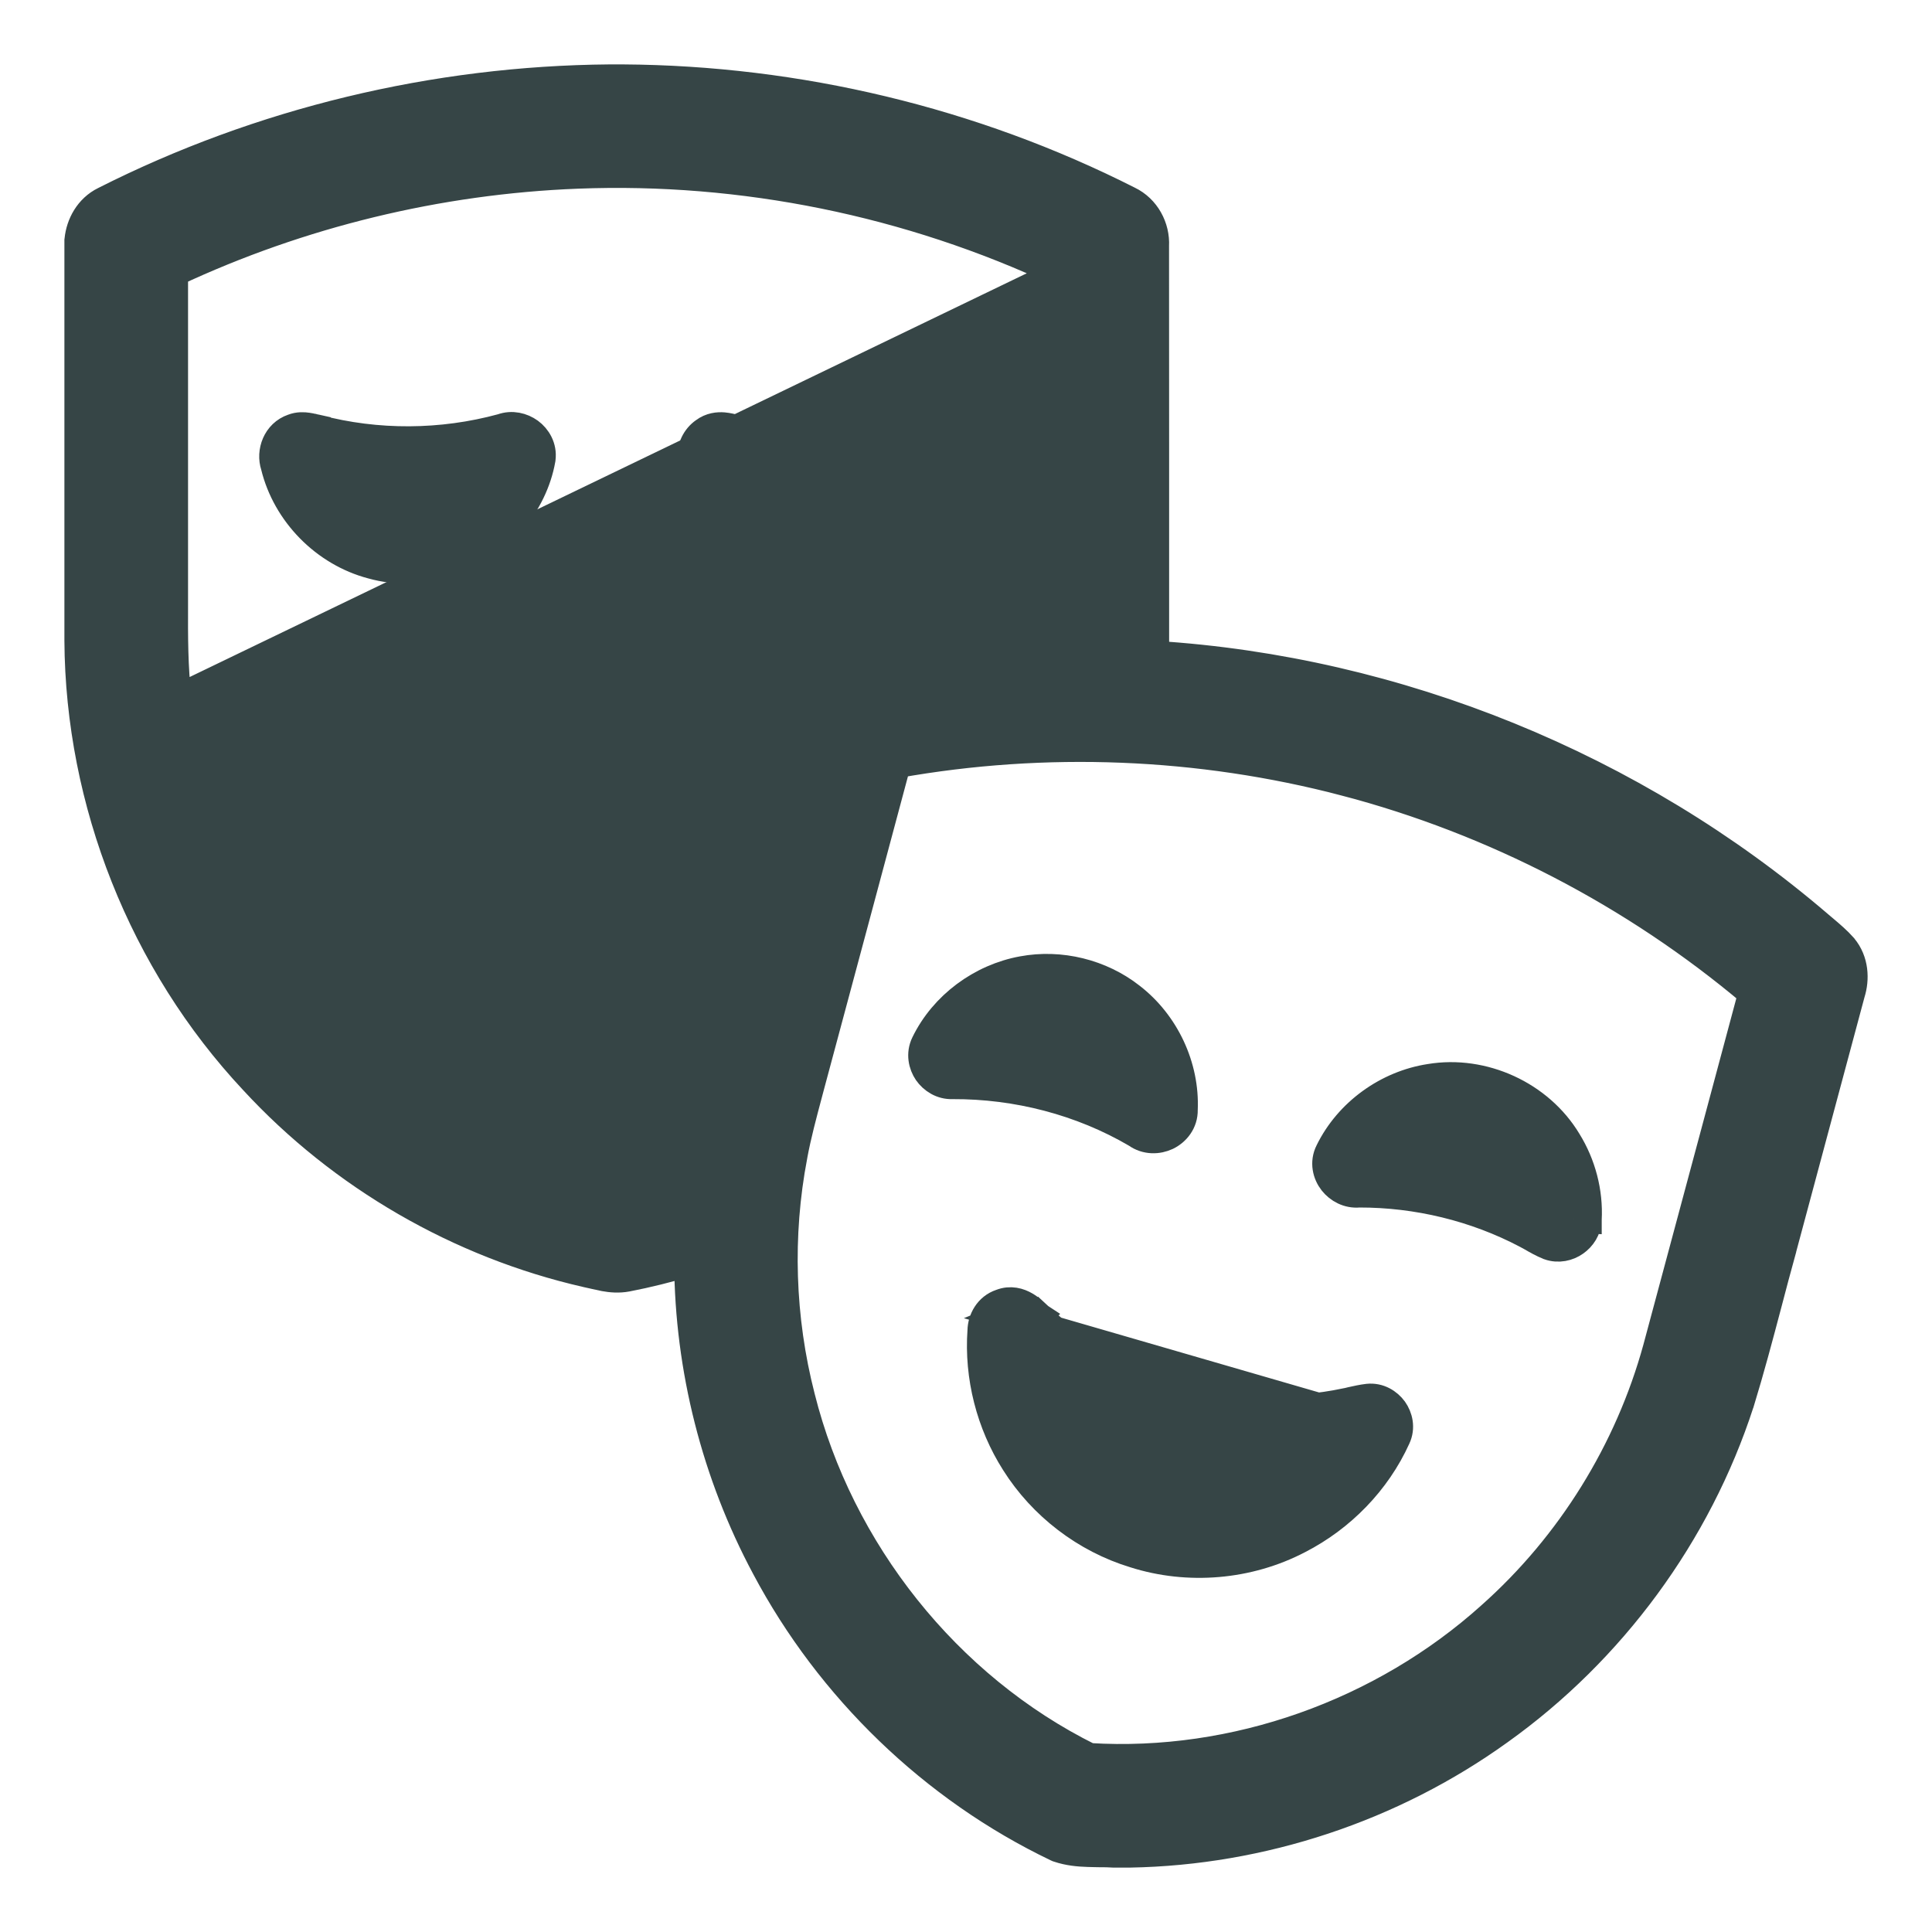 <svg width="21" height="21" viewBox="0 0 21 21" fill="none" xmlns="http://www.w3.org/2000/svg">
<path d="M1.932 7.588L1.932 7.588C2.073 8.884 2.653 10.128 3.55 11.074L3.55 11.075C4.389 11.968 5.506 12.602 6.706 12.847C6.995 12.791 7.28 12.704 7.562 12.601C7.621 12.21 7.724 11.829 7.826 11.457C7.852 11.36 7.878 11.264 7.903 11.168L7.903 11.167C7.946 11.009 7.988 10.852 8.03 10.694C8.083 10.499 8.135 10.304 8.187 10.109C7.158 9.671 5.933 9.714 4.946 10.24L4.94 10.243L4.94 10.242C4.929 10.248 4.919 10.254 4.906 10.261C4.899 10.264 4.891 10.269 4.881 10.274C4.858 10.286 4.828 10.301 4.796 10.313C4.729 10.337 4.635 10.353 4.537 10.301C4.376 10.223 4.338 10.039 4.379 9.906C4.518 9.217 4.98 8.605 5.605 8.283C6.187 7.975 6.899 7.929 7.516 8.156M1.932 7.588L7.464 8.297M1.932 7.588L1.932 7.587C1.892 7.255 1.893 6.922 1.894 6.579C1.894 6.501 1.894 6.422 1.894 6.343C1.894 5.847 1.894 5.351 1.894 4.855C1.894 4.225 1.894 3.595 1.894 2.965C3.264 2.324 4.763 1.96 6.275 1.901L6.275 1.901C8.073 1.831 9.886 2.201 11.515 2.966M1.932 7.588L11.515 2.966M7.516 8.156L7.464 8.297M7.516 8.156C7.516 8.156 7.516 8.156 7.516 8.156L7.464 8.297M7.516 8.156C7.904 8.298 8.256 8.543 8.521 8.862M7.464 8.297C7.861 8.442 8.219 8.703 8.472 9.042C8.488 8.982 8.505 8.922 8.521 8.862M8.521 8.862C8.561 8.911 8.599 8.961 8.635 9.013C8.618 9.077 8.6 9.142 8.582 9.206L9.266 7.492M8.521 8.862C8.564 8.706 8.605 8.55 8.646 8.394C8.706 8.169 8.766 7.943 8.83 7.712M8.83 7.712C8.83 7.712 8.83 7.713 8.83 7.713L8.975 7.752L8.83 7.712ZM8.83 7.712C8.883 7.52 9.049 7.378 9.238 7.345M9.238 7.345C9.238 7.345 9.237 7.345 9.236 7.345L9.266 7.492M9.238 7.345C9.239 7.344 9.24 7.344 9.241 7.344L9.266 7.492M9.238 7.345C9.988 7.19 10.751 7.106 11.515 7.091M9.266 7.492C10.055 7.329 10.86 7.246 11.666 7.239M11.515 7.091C11.515 7.14 11.515 7.19 11.516 7.239L11.666 7.239M11.515 7.091C11.515 5.716 11.515 4.341 11.515 2.966M11.515 7.091C11.565 7.09 11.615 7.089 11.664 7.089L11.666 7.239M11.666 7.239L11.515 2.966M6.628 0.85L6.627 0.85C4.727 0.865 2.83 1.32 1.134 2.178C0.96 2.263 0.867 2.44 0.851 2.607L0.85 2.614V2.621L0.85 6.962L0.85 6.962C0.86 8.721 1.55 10.462 2.752 11.746C3.713 12.789 4.993 13.528 6.374 13.843L6.374 13.843L6.378 13.844C6.404 13.849 6.43 13.855 6.459 13.862L6.467 13.864C6.498 13.871 6.533 13.879 6.569 13.886C6.64 13.899 6.725 13.907 6.815 13.89C7.039 13.847 7.26 13.791 7.478 13.727C7.485 14.877 7.776 16.024 8.319 17.038C9.017 18.354 10.141 19.442 11.486 20.086L11.495 20.09L11.504 20.093C11.614 20.13 11.725 20.14 11.825 20.143C11.874 20.145 11.915 20.145 11.954 20.146C12.005 20.146 12.051 20.146 12.105 20.15L12.105 20.15H12.115L12.279 20.15L12.281 20.15C13.715 20.125 15.135 19.654 16.299 18.816C17.521 17.944 18.454 16.677 18.917 15.248L18.918 15.246C19.027 14.891 19.123 14.529 19.218 14.17C19.269 13.974 19.321 13.779 19.374 13.588L19.374 13.586C19.441 13.337 19.508 13.087 19.575 12.837C19.757 12.158 19.939 11.478 20.122 10.798C20.171 10.643 20.164 10.445 20.039 10.295L20.039 10.295L20.037 10.292C19.976 10.223 19.9 10.158 19.836 10.104C19.813 10.085 19.791 10.066 19.772 10.05L19.772 10.05L19.77 10.048C17.764 8.33 15.195 7.282 12.558 7.116C12.558 6.398 12.558 5.681 12.558 4.963C12.558 4.2 12.558 3.436 12.557 2.673C12.568 2.471 12.46 2.266 12.268 2.174C10.57 1.314 8.672 0.862 6.771 0.85H6.77L6.628 0.85ZM8.626 12.566L8.626 12.565C8.668 12.338 8.728 12.116 8.789 11.887C8.798 11.856 8.806 11.825 8.814 11.793C8.814 11.793 8.814 11.793 8.814 11.793L9.294 10.005L9.749 8.307C11.362 8.02 13.037 8.086 14.622 8.502L14.66 8.357L14.622 8.502C16.241 8.927 17.763 9.718 19.043 10.797C18.898 11.337 18.753 11.877 18.609 12.416C18.409 13.162 18.209 13.908 18.008 14.654C17.702 15.769 17.068 16.791 16.204 17.559L16.203 17.56C15.026 18.619 13.421 19.193 11.84 19.096C10.295 18.33 9.128 16.856 8.709 15.184L8.709 15.184C8.49 14.331 8.461 13.43 8.626 12.566Z" fill="#364546" stroke="#364546" stroke-width="0.3"/>
<path d="M3.446 4.657L3.446 4.656L3.437 4.654C3.428 4.653 3.42 4.651 3.409 4.648C3.406 4.648 3.403 4.647 3.399 4.646C3.384 4.642 3.364 4.638 3.343 4.635C3.302 4.629 3.244 4.625 3.182 4.649C3.004 4.71 2.932 4.909 2.984 5.066C3.109 5.581 3.528 6.007 4.041 6.142C4.589 6.296 5.21 6.101 5.571 5.66C5.728 5.471 5.844 5.242 5.888 4.994L5.888 4.994L5.889 4.986C5.905 4.86 5.84 4.754 5.758 4.694C5.678 4.636 5.565 4.607 5.455 4.647C4.801 4.825 4.101 4.83 3.446 4.657Z" fill="#364546" stroke="#364546" stroke-width="0.3"/>
<path d="M8.011 4.661L8.011 4.661L8.006 4.66C8.001 4.659 7.995 4.657 7.988 4.655C7.958 4.648 7.91 4.636 7.866 4.632C7.805 4.627 7.725 4.634 7.651 4.69C7.561 4.753 7.502 4.866 7.516 4.986L7.516 4.986L7.517 4.994C7.633 5.649 8.233 6.165 8.895 6.191C9.531 6.235 10.155 5.824 10.37 5.226L10.37 5.226L10.373 5.219C10.377 5.204 10.382 5.19 10.388 5.173C10.391 5.164 10.395 5.155 10.398 5.144C10.408 5.114 10.42 5.078 10.428 5.04C10.443 4.963 10.446 4.857 10.373 4.76C10.263 4.606 10.076 4.619 9.971 4.654C9.333 4.825 8.65 4.827 8.011 4.661Z" fill="#364546" stroke="#364546" stroke-width="0.3"/>
<path d="M12.869 12.062C12.89 11.591 12.669 11.122 12.297 10.834C11.967 10.574 11.525 10.466 11.113 10.543C10.663 10.625 10.254 10.925 10.052 11.341C9.997 11.454 10.024 11.574 10.08 11.656C10.136 11.736 10.234 11.802 10.354 11.797C11.052 11.794 11.751 11.974 12.351 12.326C12.458 12.403 12.588 12.398 12.685 12.352C12.784 12.304 12.872 12.201 12.869 12.062Z" fill="#364546" stroke="#364546" stroke-width="0.3"/>
<path d="M17.26 13.255C17.276 12.956 17.196 12.655 17.04 12.403C16.737 11.898 16.121 11.617 15.542 11.714C15.078 11.785 14.654 12.089 14.446 12.514C14.384 12.636 14.418 12.763 14.484 12.847C14.547 12.927 14.653 12.987 14.773 12.975C15.403 12.974 16.034 13.126 16.59 13.419L16.59 13.419C16.606 13.428 16.625 13.438 16.647 13.45C16.7 13.481 16.767 13.519 16.831 13.544L16.831 13.544L16.835 13.546C16.94 13.583 17.046 13.557 17.121 13.504C17.196 13.452 17.257 13.364 17.26 13.255ZM17.26 13.255C17.26 13.256 17.26 13.257 17.26 13.257L17.11 13.249M17.26 13.255C17.26 13.254 17.26 13.253 17.26 13.252L17.11 13.249M17.11 13.249C17.108 13.357 16.988 13.441 16.886 13.404M17.11 13.249C17.125 12.981 17.053 12.709 16.912 12.481C16.641 12.028 16.085 11.775 15.566 11.862L16.886 13.404M16.886 13.404C16.833 13.383 16.783 13.355 16.733 13.327C16.709 13.313 16.685 13.299 16.66 13.286C16.079 12.98 15.421 12.823 14.765 12.825L16.886 13.404Z" fill="#364546" stroke="#364546" stroke-width="0.3"/>
<path d="M11.187 14.416L11.291 14.307C11.288 14.305 11.284 14.301 11.281 14.298C11.251 14.269 11.203 14.222 11.148 14.19C11.08 14.15 10.985 14.12 10.878 14.162C10.739 14.208 10.668 14.343 10.666 14.463C10.63 14.965 10.761 15.476 11.03 15.899C11.327 16.371 11.796 16.73 12.329 16.892C12.915 17.079 13.572 17.023 14.117 16.738C14.581 16.5 14.966 16.107 15.182 15.63C15.235 15.518 15.205 15.401 15.149 15.322C15.092 15.244 14.991 15.178 14.868 15.191L14.868 15.191C14.806 15.198 14.741 15.213 14.686 15.225C14.666 15.23 14.647 15.235 14.63 15.238L14.63 15.238L14.629 15.238C13.453 15.487 12.166 15.128 11.29 14.306L11.187 14.416ZM11.187 14.416C11.183 14.412 11.18 14.409 11.176 14.406C11.11 14.342 11.028 14.262 10.929 14.303L14.66 15.385C13.436 15.644 12.1 15.271 11.187 14.416Z" fill="#364546" stroke="#364546" stroke-width="0.3"/>
</svg>
